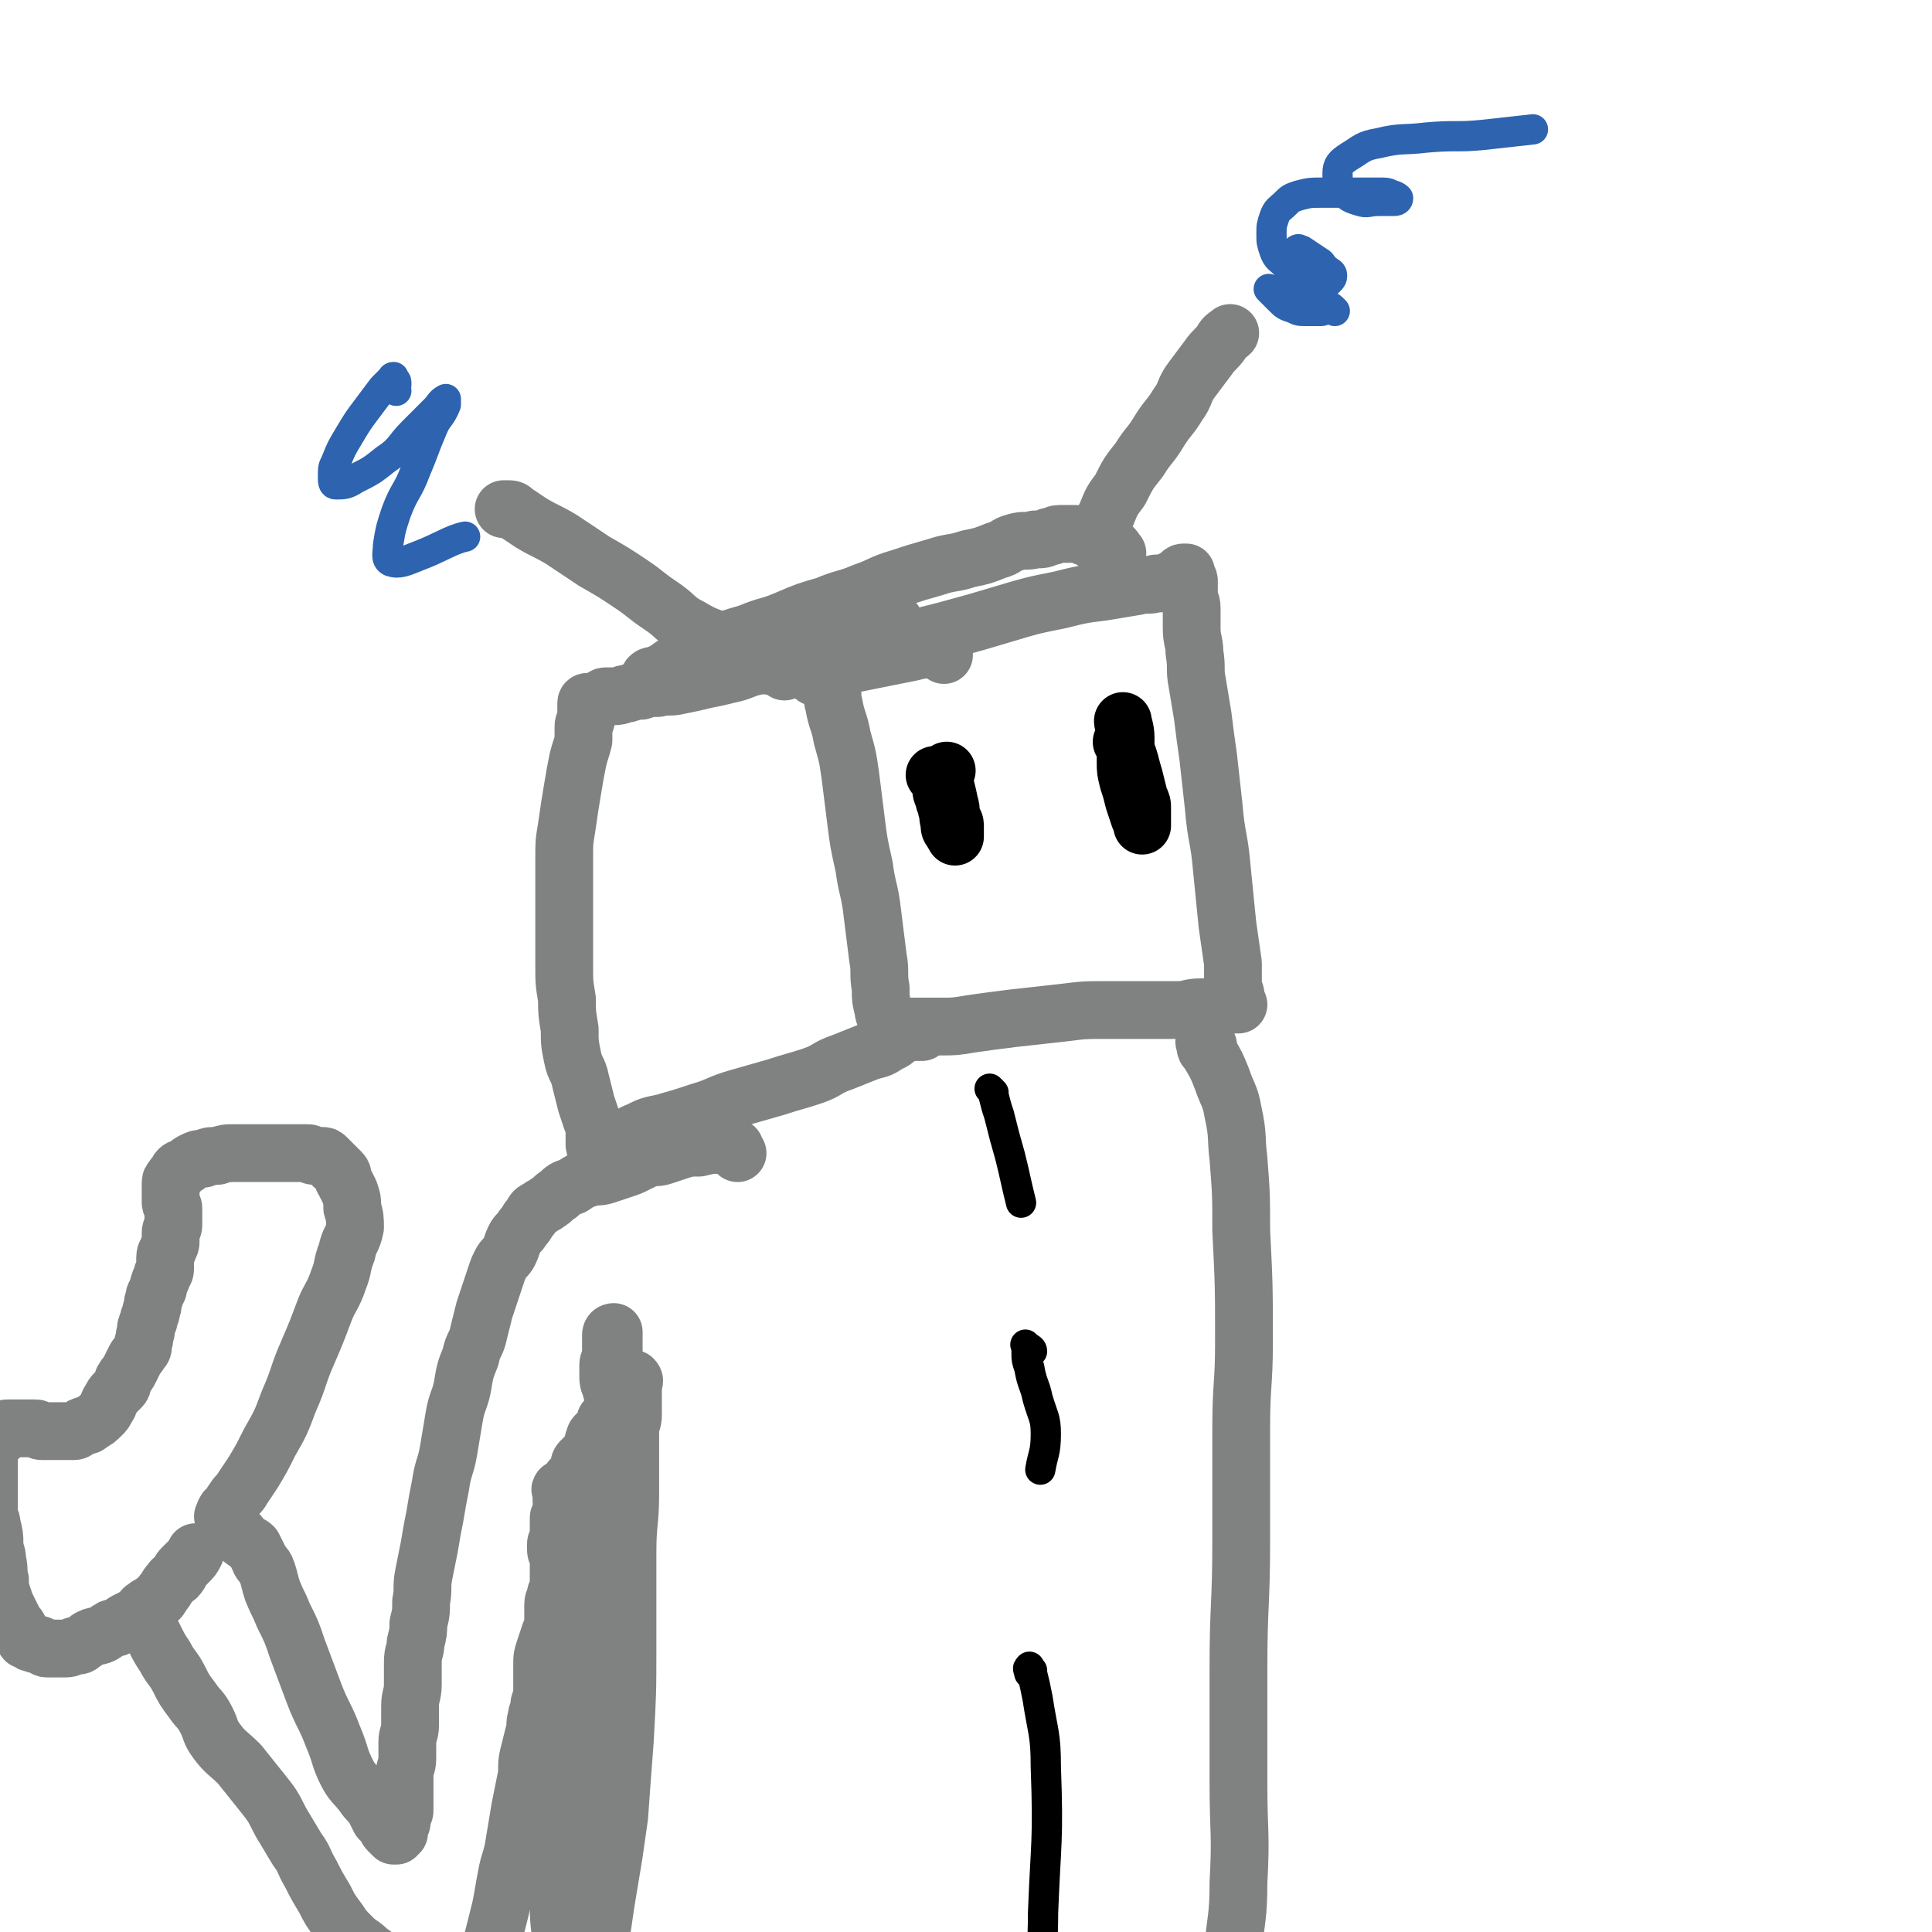 <svg viewBox='0 0 702 702' version='1.1' xmlns='http://www.w3.org/2000/svg' xmlns:xlink='http://www.w3.org/1999/xlink'><g fill='none' stroke='#808282' stroke-width='21' stroke-linecap='round' stroke-linejoin='round'><path d='M302,249c-1,-1 -1,-2 -1,-1 -1,0 0,0 0,1 0,1 1,0 1,1 1,3 0,3 1,6 1,6 2,6 3,12 2,7 2,7 3,14 1,8 1,8 2,16 1,8 1,8 3,17 1,8 2,8 3,17 1,8 1,8 2,16 1,5 0,6 1,11 0,4 0,4 1,8 0,2 1,2 1,4 0,1 0,1 0,2 0,0 0,0 0,1 0,0 0,0 0,0 0,0 1,0 1,0 1,0 1,-1 2,-1 1,0 1,0 2,0 1,0 1,0 3,0 2,0 2,0 5,0 3,0 3,0 7,0 5,0 5,0 11,-1 7,-1 7,-1 15,-2 9,-1 9,-1 18,-2 8,-1 8,-1 16,-1 7,0 7,0 14,0 6,0 6,0 12,0 4,0 4,-1 8,-1 2,0 2,0 5,0 1,0 2,0 3,0 1,0 1,-1 2,-1 1,0 1,0 2,0 1,0 1,0 2,0 0,0 -1,0 -1,-1 0,0 0,0 0,0 0,-1 0,-1 0,-2 0,-2 -1,-2 -1,-4 0,-4 0,-4 0,-8 -1,-7 -1,-7 -2,-14 -1,-10 -1,-10 -2,-20 -1,-12 -2,-11 -3,-23 -1,-9 -1,-9 -2,-18 -1,-7 -1,-7 -2,-15 -1,-6 -1,-6 -2,-12 -1,-5 0,-5 -1,-11 0,-4 -1,-4 -1,-9 0,-4 0,-4 0,-7 0,-3 -1,-2 -1,-5 0,-1 0,-1 0,-3 0,-1 0,-1 0,-2 0,-1 -1,-1 -1,-2 0,0 0,-1 0,-1 0,0 -1,0 -1,0 -1,0 -1,1 -1,1 -1,1 -1,1 -2,1 -1,1 -1,1 -2,1 -2,1 -2,1 -5,1 -3,1 -3,0 -7,1 -6,1 -6,1 -12,2 -8,1 -8,1 -16,3 -10,2 -10,2 -20,5 -10,3 -10,3 -21,6 -8,2 -8,2 -15,4 -4,1 -4,1 -8,2 -1,0 -1,0 -3,0 0,0 0,0 0,0 1,-1 1,-1 2,-1 '/><path d='M343,238c-1,-1 -1,-1 -1,-1 -1,-1 0,0 0,0 0,0 0,0 0,-1 0,0 0,0 0,0 0,0 0,0 -1,0 -1,0 -1,0 -1,0 -5,0 -5,0 -9,1 -5,1 -5,1 -10,2 -5,1 -5,1 -10,2 -4,1 -4,1 -8,2 -3,1 -3,0 -6,1 -1,0 -1,1 -1,2 '/><path d='M439,380c-1,-1 -1,-1 -1,-1 -1,-1 0,0 0,0 0,0 0,1 0,1 0,1 0,1 1,2 3,5 3,5 5,10 2,6 3,6 4,12 2,9 1,9 2,17 1,13 1,13 1,26 1,20 1,20 1,41 0,15 -1,15 -1,31 0,20 0,20 0,41 0,23 -1,23 -1,46 0,21 0,21 0,42 0,18 1,18 0,36 0,13 -1,13 -2,25 0,4 0,5 -1,7 0,1 -1,-1 -1,-1 '/><path d='M268,419c-1,-1 -1,-1 -1,-1 -1,-1 0,-1 0,-1 0,0 0,0 0,0 -1,0 -1,0 -1,0 -1,0 -1,0 -1,0 -1,-1 -1,-1 -1,-1 -1,-1 -1,0 -1,0 -1,0 -1,0 -1,0 -4,0 -4,0 -8,1 -3,0 -4,0 -7,1 -3,1 -3,1 -6,2 -3,1 -3,0 -6,1 -2,1 -2,1 -4,2 -2,1 -2,1 -5,2 -3,1 -3,1 -6,2 -3,1 -3,0 -6,1 -3,1 -3,1 -6,3 -3,1 -3,1 -5,3 -2,1 -2,2 -4,3 -1,1 -2,1 -3,2 -2,1 -2,1 -3,3 -2,2 -1,2 -3,4 -1,2 -2,2 -3,4 -1,2 -1,3 -2,5 -1,2 -2,2 -3,4 -1,2 -1,2 -2,5 -1,3 -1,3 -2,6 -1,3 -1,3 -2,6 -1,4 -1,4 -2,8 -1,5 -2,4 -3,9 -2,5 -2,5 -3,11 -1,5 -2,5 -3,11 -1,6 -1,6 -2,12 -1,6 -2,6 -3,13 -1,5 -1,5 -2,11 -1,5 -1,5 -2,11 -1,5 -1,5 -2,10 -1,5 0,5 -1,10 0,4 0,4 -1,8 0,3 0,3 -1,7 0,3 -1,3 -1,7 0,4 0,4 0,8 0,4 -1,4 -1,8 0,3 0,3 0,7 0,3 -1,3 -1,6 0,3 0,3 0,6 0,3 -1,3 -1,6 0,2 0,2 0,5 0,2 0,2 0,4 0,1 0,1 0,2 0,1 0,1 0,2 0,1 -1,1 -1,2 -1,0 0,0 0,0 0,1 0,1 0,1 0,1 0,1 0,1 0,1 -1,1 -1,1 0,0 0,0 0,1 0,0 0,0 0,0 0,1 0,1 0,1 0,1 0,1 0,1 0,0 -1,0 -1,0 0,0 0,0 0,0 0,1 0,1 0,1 0,0 0,0 0,0 0,0 0,0 -1,0 0,0 0,0 0,0 0,0 0,0 0,0 -1,-1 -1,-1 -2,-2 0,0 0,0 0,0 -1,-1 0,-2 -1,-2 -1,-1 -1,-1 -2,-2 -1,-2 -1,-2 -2,-4 -2,-3 -2,-2 -4,-5 -3,-4 -4,-4 -6,-8 -3,-6 -2,-6 -5,-13 -3,-8 -4,-8 -7,-16 -3,-8 -3,-8 -6,-16 -2,-6 -2,-6 -5,-12 -2,-5 -2,-4 -4,-9 -1,-3 -1,-4 -2,-7 -1,-3 -2,-2 -3,-5 -1,-2 -1,-2 -2,-4 -1,-1 -2,-1 -3,-2 -2,-1 -1,-2 -3,-3 -1,-1 -1,0 -2,-1 -1,-1 0,-1 -1,-2 -1,-1 -1,0 -1,-1 -1,-1 0,-1 0,-1 0,-1 0,-1 0,-1 0,0 0,0 -1,0 0,0 0,0 0,0 1,-1 0,-1 1,-2 0,-1 1,0 1,-1 1,-1 1,-2 2,-3 1,-2 2,-2 3,-4 2,-3 2,-3 4,-6 3,-5 3,-5 6,-11 4,-7 4,-7 7,-15 4,-9 3,-9 7,-18 3,-7 3,-7 6,-15 2,-5 3,-5 5,-11 2,-5 1,-5 3,-10 1,-5 2,-4 3,-9 0,-3 0,-4 -1,-7 0,-3 0,-3 -1,-6 -1,-2 -1,-2 -2,-4 -1,-1 0,-2 -1,-3 -1,-1 -1,-1 -2,-2 -1,-1 -1,0 -1,-1 -1,-1 -1,-1 -2,-2 -1,-1 -1,-1 -2,-1 -1,0 -2,0 -3,0 -1,0 -1,-1 -2,-1 -1,0 -1,0 -3,0 -2,0 -2,0 -4,0 -3,0 -3,0 -6,0 -3,0 -3,0 -7,0 -3,0 -3,0 -7,0 -3,0 -3,0 -6,1 -3,0 -3,0 -5,1 -2,0 -2,0 -4,1 -2,1 -1,1 -3,2 -1,1 -1,0 -2,1 -1,1 0,1 -1,2 0,1 -1,0 -1,1 -1,1 -1,1 -1,2 0,0 0,0 0,1 0,0 0,0 0,1 0,1 0,1 0,2 0,0 0,0 0,1 0,1 0,1 0,2 0,1 1,1 1,2 0,1 0,2 0,3 0,1 0,2 0,3 0,2 -1,1 -1,3 0,1 0,2 0,3 0,1 0,1 -1,3 0,1 -1,1 -1,3 0,1 0,2 0,3 0,2 0,2 -1,3 0,2 -1,2 -1,3 -1,2 0,2 -1,3 0,1 -1,1 -1,3 -1,2 0,2 -1,4 0,2 -1,2 -1,4 -1,2 -1,2 -1,4 -1,2 0,2 -1,4 0,2 0,2 -1,3 -1,2 -1,1 -2,3 -1,2 -1,2 -2,4 -1,2 -1,1 -2,3 -1,1 0,2 -1,3 -1,1 -1,1 -2,2 -1,1 -1,1 -2,3 -1,1 0,1 -1,2 -1,2 -1,2 -2,3 -2,2 -2,2 -4,3 -1,1 -1,1 -2,1 -1,0 -1,0 -2,1 -1,0 -1,1 -2,1 -1,0 -1,0 -2,0 -2,0 -2,0 -3,0 -2,0 -2,0 -4,0 -2,0 -2,0 -3,0 -1,0 -1,-1 -2,-1 -1,0 -2,0 -3,0 -1,0 -1,0 -2,0 -1,0 -1,0 -1,0 -1,0 -1,0 -2,0 -1,0 -1,0 -1,0 -1,0 -1,0 -1,0 -1,0 -1,0 -2,1 -1,1 -1,1 -1,2 -1,0 -1,0 -2,1 -1,1 -1,1 -1,2 -1,1 -1,1 -1,2 0,1 0,1 0,2 0,1 0,1 0,2 0,1 0,1 0,2 0,0 0,0 0,1 0,1 0,1 0,2 0,0 0,0 0,0 0,1 0,1 0,2 0,1 0,1 0,1 0,2 0,2 0,3 0,2 0,2 0,3 0,2 0,2 0,4 0,3 1,3 1,5 1,4 1,4 1,7 0,3 1,3 1,6 1,4 0,4 1,7 0,3 0,3 1,6 1,3 1,3 2,5 1,2 1,2 2,4 1,2 1,1 2,3 1,2 1,2 2,3 0,1 0,1 1,1 1,1 1,1 2,1 1,1 2,0 3,1 1,0 1,1 2,1 1,0 2,0 3,0 2,0 2,0 3,0 2,0 2,0 4,-1 2,0 2,0 3,-1 2,-1 1,-1 3,-2 2,-1 2,0 4,-1 2,-1 1,-1 3,-2 1,-1 2,0 3,-1 2,-1 1,-1 3,-2 2,-1 2,-1 4,-2 2,-1 1,-2 3,-3 1,-1 2,-1 3,-2 2,-1 2,-1 3,-3 2,-2 1,-2 3,-4 1,-2 2,-1 3,-3 1,-1 0,-1 1,-2 1,-1 1,-1 2,-2 2,-2 2,-2 3,-4 '/><path d='M54,590c-1,-1 -1,-1 -1,-1 -1,-1 0,0 0,0 0,0 0,1 0,1 0,1 1,0 1,1 1,2 1,2 2,4 2,4 2,4 4,7 2,4 3,4 5,8 2,4 2,4 5,8 2,3 3,3 5,7 2,4 1,4 4,8 3,4 4,4 8,8 4,5 4,5 8,10 4,5 4,5 7,11 3,5 3,5 6,10 3,4 2,4 5,9 2,4 2,4 5,9 2,4 2,4 5,8 2,3 2,3 5,6 3,3 3,2 6,5 3,2 3,2 5,5 2,2 2,3 4,5 1,2 1,2 3,3 1,1 2,1 3,2 1,1 0,1 1,2 1,1 1,1 2,2 1,1 1,1 1,1 0,0 1,0 1,1 0,0 0,1 0,1 0,0 0,0 1,0 0,0 0,0 0,0 1,0 1,0 1,0 0,0 0,-1 0,-1 0,0 1,0 1,0 1,0 0,-1 1,-1 1,-1 2,0 3,-1 2,-1 1,-1 3,-2 1,-1 2,-1 3,-2 1,-1 1,-1 2,-2 1,-1 2,-1 3,-2 1,-1 1,-1 2,-3 1,-2 1,-2 2,-4 1,-2 1,-2 2,-5 1,-3 1,-3 2,-7 1,-4 1,-4 2,-8 1,-5 1,-6 2,-11 1,-6 2,-6 3,-13 1,-6 1,-6 2,-12 1,-5 1,-5 2,-10 1,-4 0,-5 1,-9 1,-4 1,-4 2,-8 1,-3 0,-3 1,-6 0,-2 1,-2 1,-5 1,-3 1,-3 1,-7 0,-3 0,-4 0,-7 0,-3 0,-3 1,-6 1,-3 1,-3 2,-6 1,-2 1,-2 1,-5 0,-2 0,-2 0,-5 0,-2 1,-2 1,-4 1,-2 1,-2 1,-5 0,-2 0,-3 0,-5 0,-1 0,-2 0,-3 0,-2 -1,-1 -1,-3 0,-1 0,-1 0,-2 0,-1 1,-1 1,-2 0,-1 0,-1 0,-2 0,-1 0,-1 0,-2 0,-1 0,-2 0,-3 0,-1 0,-1 1,-2 0,-1 1,-1 1,-2 0,-1 0,-1 0,-2 0,-1 0,0 1,-1 0,0 1,-1 1,-1 0,0 -1,0 -1,0 -1,0 0,1 0,1 0,0 0,0 0,0 0,1 1,0 1,1 0,0 0,1 0,1 0,0 0,0 0,0 -1,0 -1,0 -1,0 -1,0 -1,-1 -1,-1 -1,-1 -1,-1 -1,-1 0,0 1,0 1,-1 0,0 0,0 0,-1 0,0 0,0 0,-1 0,0 0,0 0,0 -1,-1 -1,-1 -1,-1 -1,0 0,1 1,1 0,0 0,0 1,0 0,0 -1,1 -1,1 0,0 1,-1 1,-1 0,0 -1,0 -1,0 0,0 0,0 1,0 1,0 1,0 1,0 0,0 -1,0 -1,-1 0,0 0,0 0,0 0,-1 1,0 1,0 0,0 0,0 0,-1 0,0 0,-1 0,-1 0,-1 0,-1 1,-2 1,-1 1,-1 2,-3 1,-1 0,-2 1,-3 1,-1 1,-1 2,-2 1,-1 1,-1 2,-3 1,-1 0,-2 1,-3 0,-1 0,-1 1,-2 1,-1 1,-1 2,-2 1,-1 1,-1 1,-2 0,0 0,-1 0,-1 1,-1 1,-1 2,-1 0,-1 0,-1 0,-1 0,-1 0,-1 0,-1 0,-1 1,-1 1,-1 1,-1 0,-1 0,-1 0,-1 1,-1 2,-1 0,0 0,0 0,0 0,-1 0,-1 1,-1 0,-1 -1,-1 -1,-1 0,-1 1,-1 1,-1 0,-1 1,0 1,-1 0,0 0,-1 0,-1 0,-1 0,0 1,-1 0,0 0,0 0,0 0,0 0,-1 0,-1 0,-1 1,0 1,-1 0,0 0,0 0,0 0,0 0,-1 0,-1 0,0 1,0 1,0 1,1 0,1 0,2 0,1 0,1 0,2 0,0 0,0 0,1 0,1 0,1 0,3 0,2 0,2 0,5 0,3 -1,3 -1,6 0,5 0,5 0,10 0,6 0,6 0,13 0,10 -1,10 -1,21 0,17 0,17 0,34 0,17 0,17 -1,35 -1,13 -1,13 -2,27 -1,7 -1,7 -2,14 -1,6 -1,6 -2,12 -1,6 -1,6 -2,13 -1,6 0,6 -1,12 -1,5 -1,4 -2,9 -1,4 0,4 -1,8 0,2 -1,2 -1,5 0,1 0,2 0,3 0,1 0,1 0,2 0,0 -1,0 -1,1 0,1 0,1 0,2 0,1 -1,0 -1,1 0,1 0,1 0,2 0,0 0,0 0,1 -1,0 0,0 0,0 0,0 -1,0 -1,0 -1,0 0,-1 -1,-1 -1,-1 -1,-1 -2,-2 -1,-1 -1,-1 -1,-3 0,-2 0,-2 0,-4 0,-3 0,-3 0,-6 0,-3 -1,-3 -1,-6 -1,-4 -1,-4 -1,-7 -1,-5 -1,-5 -1,-11 -1,-8 -1,-8 -1,-16 0,-8 1,-8 1,-17 0,-9 0,-9 1,-18 0,-8 0,-8 1,-16 1,-6 2,-6 3,-13 1,-5 1,-5 2,-10 1,-4 1,-4 2,-9 1,-4 1,-4 2,-8 1,-4 1,-4 2,-8 1,-5 0,-5 1,-10 0,-5 0,-5 1,-10 0,-4 1,-4 1,-8 1,-4 0,-4 1,-9 0,-3 0,-3 1,-7 0,-3 1,-3 1,-6 0,-3 0,-3 0,-7 0,-3 1,-2 1,-5 0,-3 0,-3 0,-6 0,-2 0,-3 0,-5 0,-3 -1,-2 -1,-5 0,-2 0,-2 0,-4 0,-2 -1,-2 -1,-4 -1,-2 -1,-2 -1,-5 0,-1 0,-2 0,-3 0,-2 1,-1 1,-3 0,-2 0,-2 0,-4 0,-1 0,-1 0,-2 0,-1 0,-1 0,-2 0,-1 1,-1 1,-1 0,0 0,0 0,1 0,0 0,0 0,1 0,0 0,0 0,1 0,2 0,2 0,4 0,3 0,3 0,5 0,4 0,4 0,8 0,5 0,5 0,9 0,6 1,6 1,12 0,6 0,6 0,13 0,9 1,9 1,19 0,17 0,17 0,35 0,20 0,20 -1,39 -1,14 -1,14 -2,27 -1,7 -1,7 -2,13 -1,6 -1,6 -2,11 -1,6 -2,5 -3,11 -3,11 -3,11 -5,22 -3,20 -2,20 -4,40 -1,5 -1,7 -1,9 '/><path d='M325,226c-1,-1 -1,-1 -1,-1 -1,-1 0,0 0,0 0,1 0,1 -1,2 0,0 0,-1 -1,-1 0,0 -1,0 -1,0 -3,1 -2,2 -5,3 -4,2 -4,2 -8,4 -5,2 -6,1 -11,3 -6,2 -5,2 -11,4 -5,1 -6,1 -11,2 -5,1 -5,2 -10,3 -4,1 -4,1 -9,2 -4,1 -4,1 -9,2 -4,1 -4,0 -8,1 -3,0 -3,0 -6,1 -2,0 -2,0 -5,1 -2,0 -2,1 -5,1 -1,0 -2,0 -3,0 -1,0 -1,1 -2,1 -1,1 -1,1 -3,1 -1,0 -1,0 -1,0 -1,0 -1,0 -1,1 0,0 0,0 0,1 0,0 0,0 0,1 0,0 0,0 0,1 0,1 0,1 0,2 0,2 -1,1 -1,3 0,2 0,3 0,5 -1,4 -1,3 -2,7 -1,5 -1,5 -2,11 -1,6 -1,6 -2,13 -1,6 -1,6 -1,12 0,6 0,6 0,13 0,6 0,6 0,13 0,6 0,6 0,13 0,6 0,6 1,12 0,5 0,5 1,11 0,5 0,5 1,10 1,5 2,4 3,9 1,4 1,4 2,8 1,3 1,3 2,6 1,2 1,2 1,4 0,1 0,2 0,3 0,1 0,1 0,2 0,0 0,0 0,0 0,1 1,1 1,1 1,0 1,1 1,1 0,0 0,-1 0,-1 1,0 1,0 2,0 1,0 1,-1 2,-1 2,-1 2,-1 4,-2 3,-1 3,-2 6,-3 4,-2 4,-2 9,-3 7,-2 7,-2 13,-4 7,-2 7,-3 14,-5 7,-2 7,-2 14,-4 6,-2 7,-2 13,-4 6,-2 5,-3 11,-5 5,-2 5,-2 10,-4 4,-1 4,-1 7,-3 3,-1 2,-2 5,-3 2,-1 2,-1 4,-1 1,0 1,0 2,0 0,0 1,0 1,0 0,0 0,0 -1,0 0,0 -1,0 -1,0 0,0 0,-1 0,-1 '/><path d='M236,249c-1,-1 -2,-1 -1,-1 0,-1 1,-1 1,-1 0,0 0,-1 0,-1 1,-1 2,0 3,-1 5,-2 4,-3 9,-5 5,-3 5,-3 11,-5 6,-3 6,-3 13,-5 7,-3 7,-2 14,-5 7,-3 7,-3 14,-5 7,-3 7,-2 14,-5 6,-2 6,-3 13,-5 6,-2 6,-2 13,-4 6,-2 6,-1 12,-3 5,-1 5,-1 10,-3 4,-1 3,-2 7,-3 3,-1 4,0 7,-1 3,0 3,0 5,-1 2,0 2,-1 4,-1 2,0 2,0 3,0 2,0 2,0 3,0 2,0 1,0 3,1 1,0 1,0 3,1 2,1 2,1 3,1 2,1 2,0 3,1 2,1 2,2 3,3 '/><path d='M285,244c-1,-1 -1,-1 -1,-1 -2,-1 -2,-1 -3,-1 -2,0 -2,0 -4,-1 -4,-2 -3,-2 -7,-4 -4,-2 -4,-2 -8,-4 -5,-2 -6,-2 -11,-5 -6,-3 -5,-4 -11,-8 -6,-4 -5,-4 -11,-8 -6,-4 -6,-4 -13,-8 -6,-4 -6,-4 -12,-8 -5,-3 -6,-3 -11,-6 -3,-2 -3,-2 -6,-4 -1,-1 -1,-1 -3,-1 -1,0 -1,0 -1,0 '/><path d='M399,198c-1,-1 -1,-1 -1,-1 -1,-1 -1,-1 -1,-1 0,0 1,0 1,-1 2,-4 2,-4 4,-8 2,-5 2,-5 5,-9 3,-6 3,-6 7,-11 3,-5 4,-5 7,-10 3,-5 4,-5 7,-10 3,-4 2,-5 5,-9 3,-4 3,-4 6,-8 2,-3 3,-3 5,-6 1,-2 2,-2 3,-3 '/></g>
<g fill='none' stroke='#000000' stroke-width='21' stroke-linecap='round' stroke-linejoin='round'><path d='M341,283c-1,-1 -1,-1 -1,-1 -1,-1 0,0 0,0 1,0 1,0 2,0 0,0 0,0 1,0 0,0 0,-1 0,-1 1,0 0,0 0,1 0,0 0,0 0,0 0,1 0,1 0,1 0,0 0,0 0,0 1,5 1,4 2,9 1,3 0,3 1,5 0,2 1,1 1,3 0,1 0,1 0,2 0,1 0,1 0,2 0,0 0,0 0,0 0,0 0,0 0,0 0,-1 -1,-1 -1,-2 -1,-1 -1,-1 -1,-3 -1,-3 0,-3 -1,-5 0,-2 -1,-2 -1,-4 -1,-2 -1,-2 -1,-4 0,-1 0,-2 0,-3 1,-2 1,-2 2,-3 '/><path d='M409,271c-1,-1 -1,-1 -1,-1 -1,-1 0,0 0,0 0,0 0,0 0,0 0,0 -1,-1 0,0 0,1 1,2 2,5 1,3 1,4 2,7 1,4 1,4 2,8 1,2 1,2 1,4 0,2 0,2 0,4 0,1 0,2 0,2 0,0 0,-2 -1,-3 -1,-3 -1,-3 -2,-6 -1,-4 -1,-4 -2,-7 -1,-4 -1,-4 -1,-7 0,-5 0,-5 0,-9 0,-3 -1,-5 -1,-6 '/></g>
<g fill='none' stroke='#000000' stroke-width='11' stroke-linecap='round' stroke-linejoin='round'><path d='M361,397c-1,-1 -1,-1 -1,-1 -1,-1 0,0 0,0 1,1 1,1 1,2 1,4 1,4 2,7 2,8 2,8 4,15 2,8 2,9 4,17 '/><path d='M374,490c-1,-1 -1,-1 -1,-1 -1,-1 0,0 0,0 1,1 2,1 2,2 -1,0 -2,0 -2,0 0,0 0,1 0,1 0,2 0,2 1,5 1,6 2,6 3,11 2,7 3,7 3,13 0,7 -1,7 -2,13 '/><path d='M375,607c-1,-1 -1,-2 -1,-1 -1,0 0,1 0,2 0,0 1,-1 1,0 1,4 1,4 2,9 2,13 3,13 3,25 1,27 0,27 -1,53 0,12 -1,19 -1,25 '/></g>
<g fill='none' stroke='#2D63AF' stroke-width='11' stroke-linecap='round' stroke-linejoin='round'><path d='M144,142c-1,-1 -1,-1 -1,-1 -1,-1 0,0 0,0 0,0 1,0 1,-1 0,-1 0,-1 0,-1 0,-1 -1,-1 -1,-1 -1,-1 0,-1 0,-1 -2,2 -2,2 -4,4 -3,4 -3,4 -6,8 -3,4 -3,4 -6,9 -3,5 -3,5 -5,10 -1,2 -1,2 -1,5 0,2 0,3 1,3 3,0 4,0 7,-2 6,-3 6,-3 11,-7 6,-4 5,-5 10,-10 4,-4 4,-4 8,-8 2,-2 2,-3 4,-4 0,0 0,1 0,2 -2,5 -3,4 -5,9 -3,7 -3,8 -6,15 -3,8 -4,7 -7,15 -2,6 -2,6 -3,12 0,3 -1,5 1,6 3,1 5,0 10,-2 8,-3 12,-6 17,-7 '/><path d='M471,94c-1,-1 -1,-1 -1,-1 -1,-1 0,-1 0,-1 0,0 0,0 0,0 1,-1 1,-1 1,-1 1,-1 1,0 2,0 3,2 3,2 6,4 2,1 1,2 3,3 1,1 2,1 2,2 0,1 0,1 -1,2 -1,1 -1,1 -2,1 -2,0 -2,0 -4,0 -3,-1 -3,0 -5,-2 -3,-2 -3,-2 -5,-5 -2,-2 -3,-2 -4,-5 -1,-3 -1,-3 -1,-6 0,-3 0,-3 1,-6 1,-3 2,-3 4,-5 2,-2 2,-2 5,-3 4,-1 4,-1 9,-1 5,0 5,0 10,0 5,0 5,0 10,0 3,0 3,0 5,1 1,0 2,1 2,1 0,1 -1,1 -2,1 -2,0 -3,0 -5,0 -4,0 -4,1 -7,0 -3,-1 -4,-1 -6,-4 -2,-2 -2,-3 -2,-6 0,-3 1,-4 4,-6 5,-3 5,-4 11,-5 8,-2 9,-1 17,-2 11,-1 11,0 21,-1 9,-1 9,-1 18,-2 '/><path d='M485,113c-1,-1 -1,-1 -1,-1 -1,-1 -1,0 -2,0 -1,0 -1,1 -2,1 -2,0 -3,0 -5,0 -3,0 -3,0 -5,-1 -3,-1 -3,-1 -5,-3 -2,-2 -3,-3 -4,-4 '/></g>
</svg>